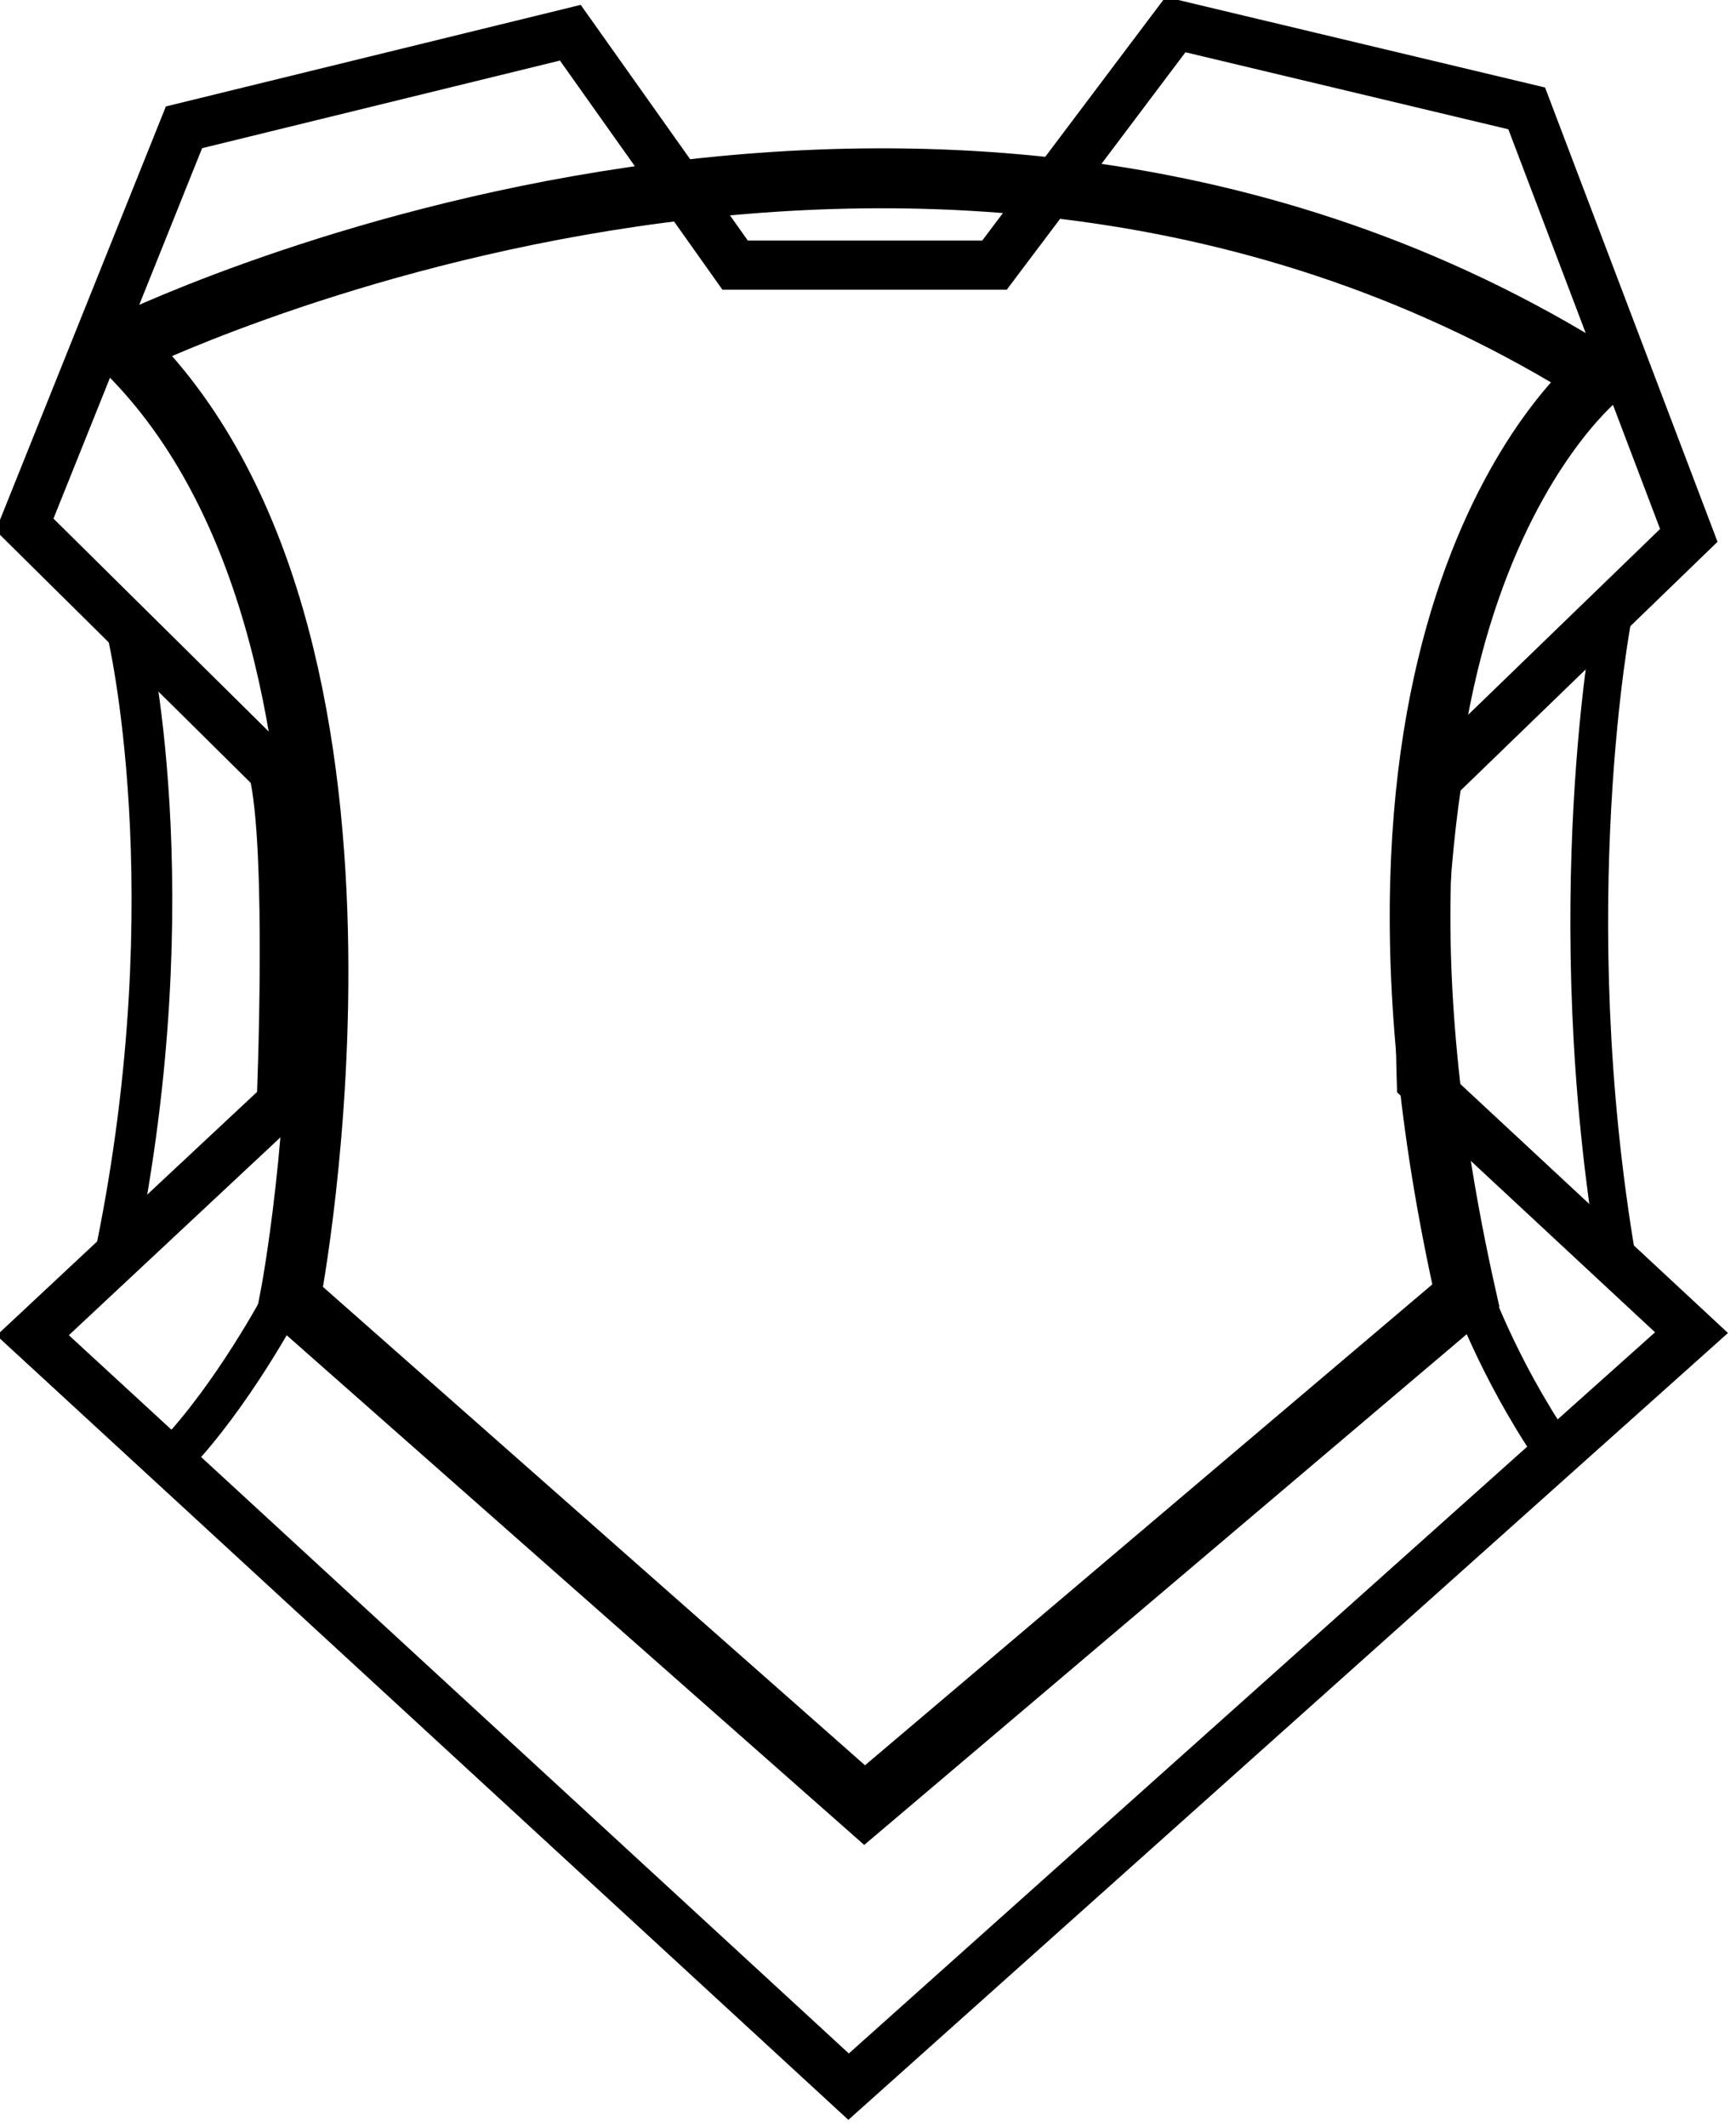 <svg width="100%" height="100%" viewBox="0 0 80 98" version="1.1" xmlns="http://www.w3.org/2000/svg" style="fill-rule: evenodd; clip-rule: evenodd; stroke-linecap: round; stroke-miterlimit: 1.5;">
  <g transform="matrix(0.906,0,0,0.906,0.257,0.013)">
    <path d="M37.108,13.467L50.3,13.467L59.507,1.237L77.371,5.497L85.616,27.208L72.836,39.576C72.836,39.576 71.737,46.034 72.011,54.966L85.753,67.746L42.879,106.085L1.38,67.883L14.022,56.066C14.022,56.066 14.572,43.011 13.61,39.163L0.967,26.659L9.075,6.459L28.725,1.649L37.108,13.467Z" style="fill: none; stroke: currentcolor; stroke-width: 2.5px;" />
    <g transform="matrix(0.989,0,0,0.977,1.015,1.146)">
      <path d="M4.912,16.83C4.912,16.83 46.04,-3.848 80.943,18.414C80.943,18.414 66.103,30.231 74.073,66.234L43.154,92.756L13.61,66.372C13.61,66.372 20.263,31.736 4.912,16.83Z" style="fill: none; stroke: currentcolor; stroke-width: 3.12px;" />
    </g>
    <g transform="matrix(1,0,0,0.984,0,1.009)">
      <path d="M6.189,31.606C6.189,31.606 9.35,44.935 5.64,63.486" style="fill: none; stroke: currentcolor; stroke-width: 2.07px;" />
    </g>
    <g transform="matrix(0.865,0,0,0.98,10.904,1.293)">
      <path d="M81.905,30.644C81.905,30.644 78.607,45.759 82.18,64.173" style="fill: none; stroke: currentcolor; stroke-width: 2.22px;" />
    </g>
    <g transform="matrix(1,0,0,1,0.394,-0.507)">
      <path d="M74.073,65.96C74.073,65.96 75.447,69.945 78.333,74.205" style="fill: none; stroke: currentcolor; stroke-width: 2.05px;" />
    </g>
    <g transform="matrix(1,0,0,1,0.563,-0.113)">
      <path d="M13.472,66.372C13.472,66.372 10.999,71.044 7.976,74.205" style="fill: none; stroke: currentcolor; stroke-width: 2.05px;" />
    </g>
  </g>
</svg>
